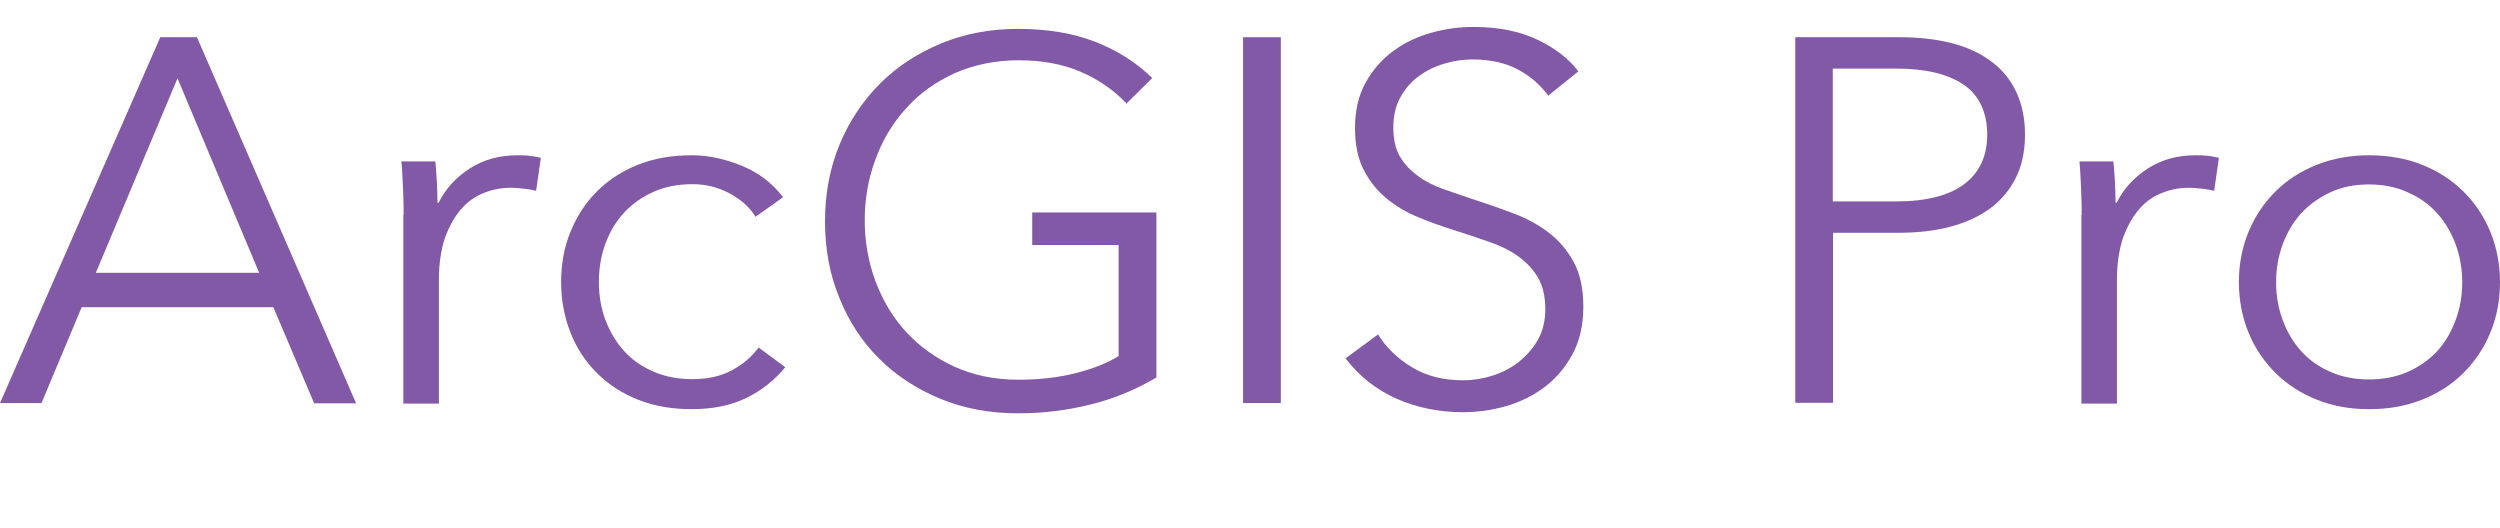 <?xml version="1.0" encoding="UTF-8"?><svg id="a" xmlns="http://www.w3.org/2000/svg" viewBox="0 0 90 19"><path d="M1.49,14.51H0L5.77,1.34h1.32l5.73,13.18h-1.51l-1.47-3.46H2.94l-1.45,3.46ZM3.45,9.82h5.88l-2.94-7-2.94,7Z" style="fill:#8259a7; stroke-width:0px;"/><path d="M14.53,7.72c0-.24,0-.54-.02-.91s-.03-.71-.06-1h1.22c.03.24.04.5.06.78.01.29.02.52.02.71h.04c.25-.51.63-.92,1.13-1.24.5-.32,1.07-.47,1.7-.47.16,0,.31,0,.44.02.13.01.27.04.41.07l-.17,1.19c-.08-.02-.2-.05-.38-.07-.18-.02-.35-.04-.53-.04-.34,0-.67.06-.98.19-.31.12-.59.32-.82.59-.23.27-.42.61-.57,1.02-.14.42-.22.92-.22,1.5v4.47h-1.28v-6.79Z" style="fill:#8259a7; stroke-width:0px;"/><path d="M27.19,7.79c-.21-.34-.52-.61-.93-.83-.41-.22-.85-.33-1.33-.33-.52,0-.98.09-1.39.27-.41.18-.77.43-1.06.74-.3.32-.52.69-.68,1.12-.16.43-.24.89-.24,1.39s.08.96.24,1.38c.16.42.38.79.67,1.11.29.32.64.56,1.06.74.41.18.88.27,1.39.27.57,0,1.04-.11,1.43-.32.39-.21.71-.48.96-.82l.96.71c-.38.46-.84.83-1.39,1.1-.55.27-1.2.41-1.97.41-.72,0-1.36-.11-1.94-.34-.58-.23-1.07-.55-1.48-.96-.41-.41-.73-.89-.95-1.45s-.34-1.17-.34-1.82.11-1.27.34-1.82c.23-.56.54-1.04.95-1.45.41-.41.9-.73,1.48-.96.58-.23,1.22-.34,1.94-.34.59,0,1.19.13,1.8.38.61.25,1.1.63,1.48,1.13l-1,.71Z" style="fill:#8259a7; stroke-width:0px;"/><path d="M40.53,3.7c-.46-.48-1.02-.86-1.66-1.13-.64-.27-1.38-.4-2.2-.4s-1.62.16-2.31.47c-.68.31-1.27.73-1.74,1.26-.48.53-.85,1.14-1.1,1.83-.26.69-.39,1.43-.39,2.2s.13,1.5.39,2.2c.26.69.62,1.3,1.1,1.82.48.52,1.06.94,1.74,1.25s1.45.47,2.31.47c.75,0,1.44-.08,2.07-.24.63-.16,1.14-.37,1.53-.61v-4h-3.11v-1.17h4.47v5.94c-.73.43-1.51.76-2.36.97-.84.21-1.71.32-2.62.32-1.01,0-1.93-.17-2.79-.52-.85-.35-1.59-.83-2.2-1.44-.62-.61-1.1-1.34-1.44-2.19-.35-.84-.52-1.77-.52-2.77s.18-1.93.53-2.77c.35-.84.84-1.57,1.46-2.19s1.36-1.09,2.2-1.44c.85-.35,1.77-.52,2.76-.52,1.07,0,2,.16,2.79.47.79.31,1.47.74,2.04,1.3l-.94.93Z" style="fill:#8259a7; stroke-width:0px;"/><path d="M46.11,14.51h-1.36V1.34h1.36v13.18Z" style="fill:#8259a7; stroke-width:0px;"/><path d="M55.75,3.46c-.29-.4-.66-.72-1.11-.96s-1-.36-1.64-.36c-.33,0-.66.05-1,.15-.34.1-.65.25-.92.45-.28.2-.5.46-.67.77-.17.31-.25.67-.25,1.09s.08.77.24,1.04c.16.27.38.5.65.7s.58.35.92.47c.35.12.71.25,1.08.37.46.15.93.31,1.4.49.47.17.9.4,1.27.68.38.28.68.63.92,1.06.24.43.36.97.36,1.63s-.13,1.23-.39,1.71c-.26.48-.59.87-1,1.18-.41.31-.87.54-1.39.69-.52.15-1.05.22-1.57.22-.4,0-.8-.04-1.21-.12-.4-.08-.79-.2-1.15-.36-.36-.16-.7-.36-1.02-.61-.31-.25-.59-.53-.83-.85l1.17-.86c.29.47.7.87,1.22,1.18.52.32,1.14.47,1.84.47.34,0,.69-.05,1.04-.16.35-.11.67-.27.95-.49.28-.22.52-.49.7-.8.18-.32.27-.69.27-1.11,0-.46-.09-.84-.27-1.15-.18-.3-.43-.56-.73-.77-.3-.21-.65-.38-1.04-.51-.39-.14-.8-.27-1.23-.41-.44-.14-.88-.29-1.3-.47-.43-.17-.81-.4-1.15-.68-.34-.28-.61-.62-.82-1.03s-.31-.91-.31-1.51c0-.63.13-1.18.39-1.64.26-.46.59-.84,1.01-1.14.41-.3.87-.51,1.38-.65.5-.14,1-.2,1.49-.2.9,0,1.68.16,2.32.47s1.12.69,1.45,1.13l-1.07.86Z" style="fill:#8259a7; stroke-width:0px;"/><path d="M64.63,1.34h3.77c.68,0,1.29.07,1.85.21.55.14,1.03.36,1.42.65.4.29.7.66.91,1.1.21.44.32.96.32,1.55s-.11,1.11-.33,1.55c-.22.44-.53.81-.92,1.1-.4.29-.87.51-1.43.66-.56.15-1.18.22-1.86.22h-2.37v6.12h-1.36V1.34ZM65.98,7.25h2.3c1.07,0,1.88-.21,2.43-.62.55-.41.83-1.01.83-1.79s-.29-1.42-.86-1.8c-.57-.38-1.37-.57-2.4-.57h-2.3v4.78Z" style="fill:#8259a7; stroke-width:0px;"/><path d="M74.94,7.72c0-.24,0-.54-.02-.91s-.03-.71-.06-1h1.22c.03.24.04.5.06.78.01.29.02.52.02.71h.04c.25-.51.63-.92,1.13-1.24.5-.32,1.07-.47,1.7-.47.16,0,.31,0,.44.02.13.01.27.04.41.07l-.17,1.19c-.08-.02-.2-.05-.38-.07-.18-.02-.35-.04-.53-.04-.34,0-.67.06-.98.19-.31.12-.59.32-.82.59-.23.27-.42.61-.57,1.02-.14.42-.22.92-.22,1.5v4.47h-1.28v-6.79Z" style="fill:#8259a7; stroke-width:0px;"/><path d="M90,10.16c0,.66-.12,1.27-.35,1.82-.23.56-.56,1.04-.97,1.45-.41.41-.91.73-1.49.96-.58.23-1.21.34-1.9.34s-1.31-.11-1.88-.34c-.58-.23-1.07-.55-1.49-.96-.41-.41-.74-.89-.97-1.45s-.35-1.17-.35-1.82.12-1.27.35-1.82c.23-.56.56-1.04.97-1.45.41-.41.91-.73,1.49-.96.58-.23,1.21-.34,1.88-.34s1.33.11,1.9.34c.58.23,1.07.55,1.49.96.41.41.74.89.97,1.45.23.56.35,1.17.35,1.82ZM88.64,10.16c0-.48-.08-.94-.24-1.37-.16-.43-.38-.8-.67-1.12s-.64-.57-1.06-.75c-.41-.19-.88-.28-1.39-.28s-.98.09-1.38.28c-.41.19-.76.44-1.05.75-.29.32-.51.69-.67,1.12-.16.43-.24.88-.24,1.37s.08.94.24,1.37c.16.43.38.8.67,1.12.29.32.64.56,1.05.74.41.18.87.27,1.38.27s.98-.09,1.39-.27c.41-.18.77-.43,1.06-.74s.51-.69.67-1.12c.16-.43.24-.88.24-1.37Z" style="fill:#8259a7; stroke-width:0px;"/></svg>